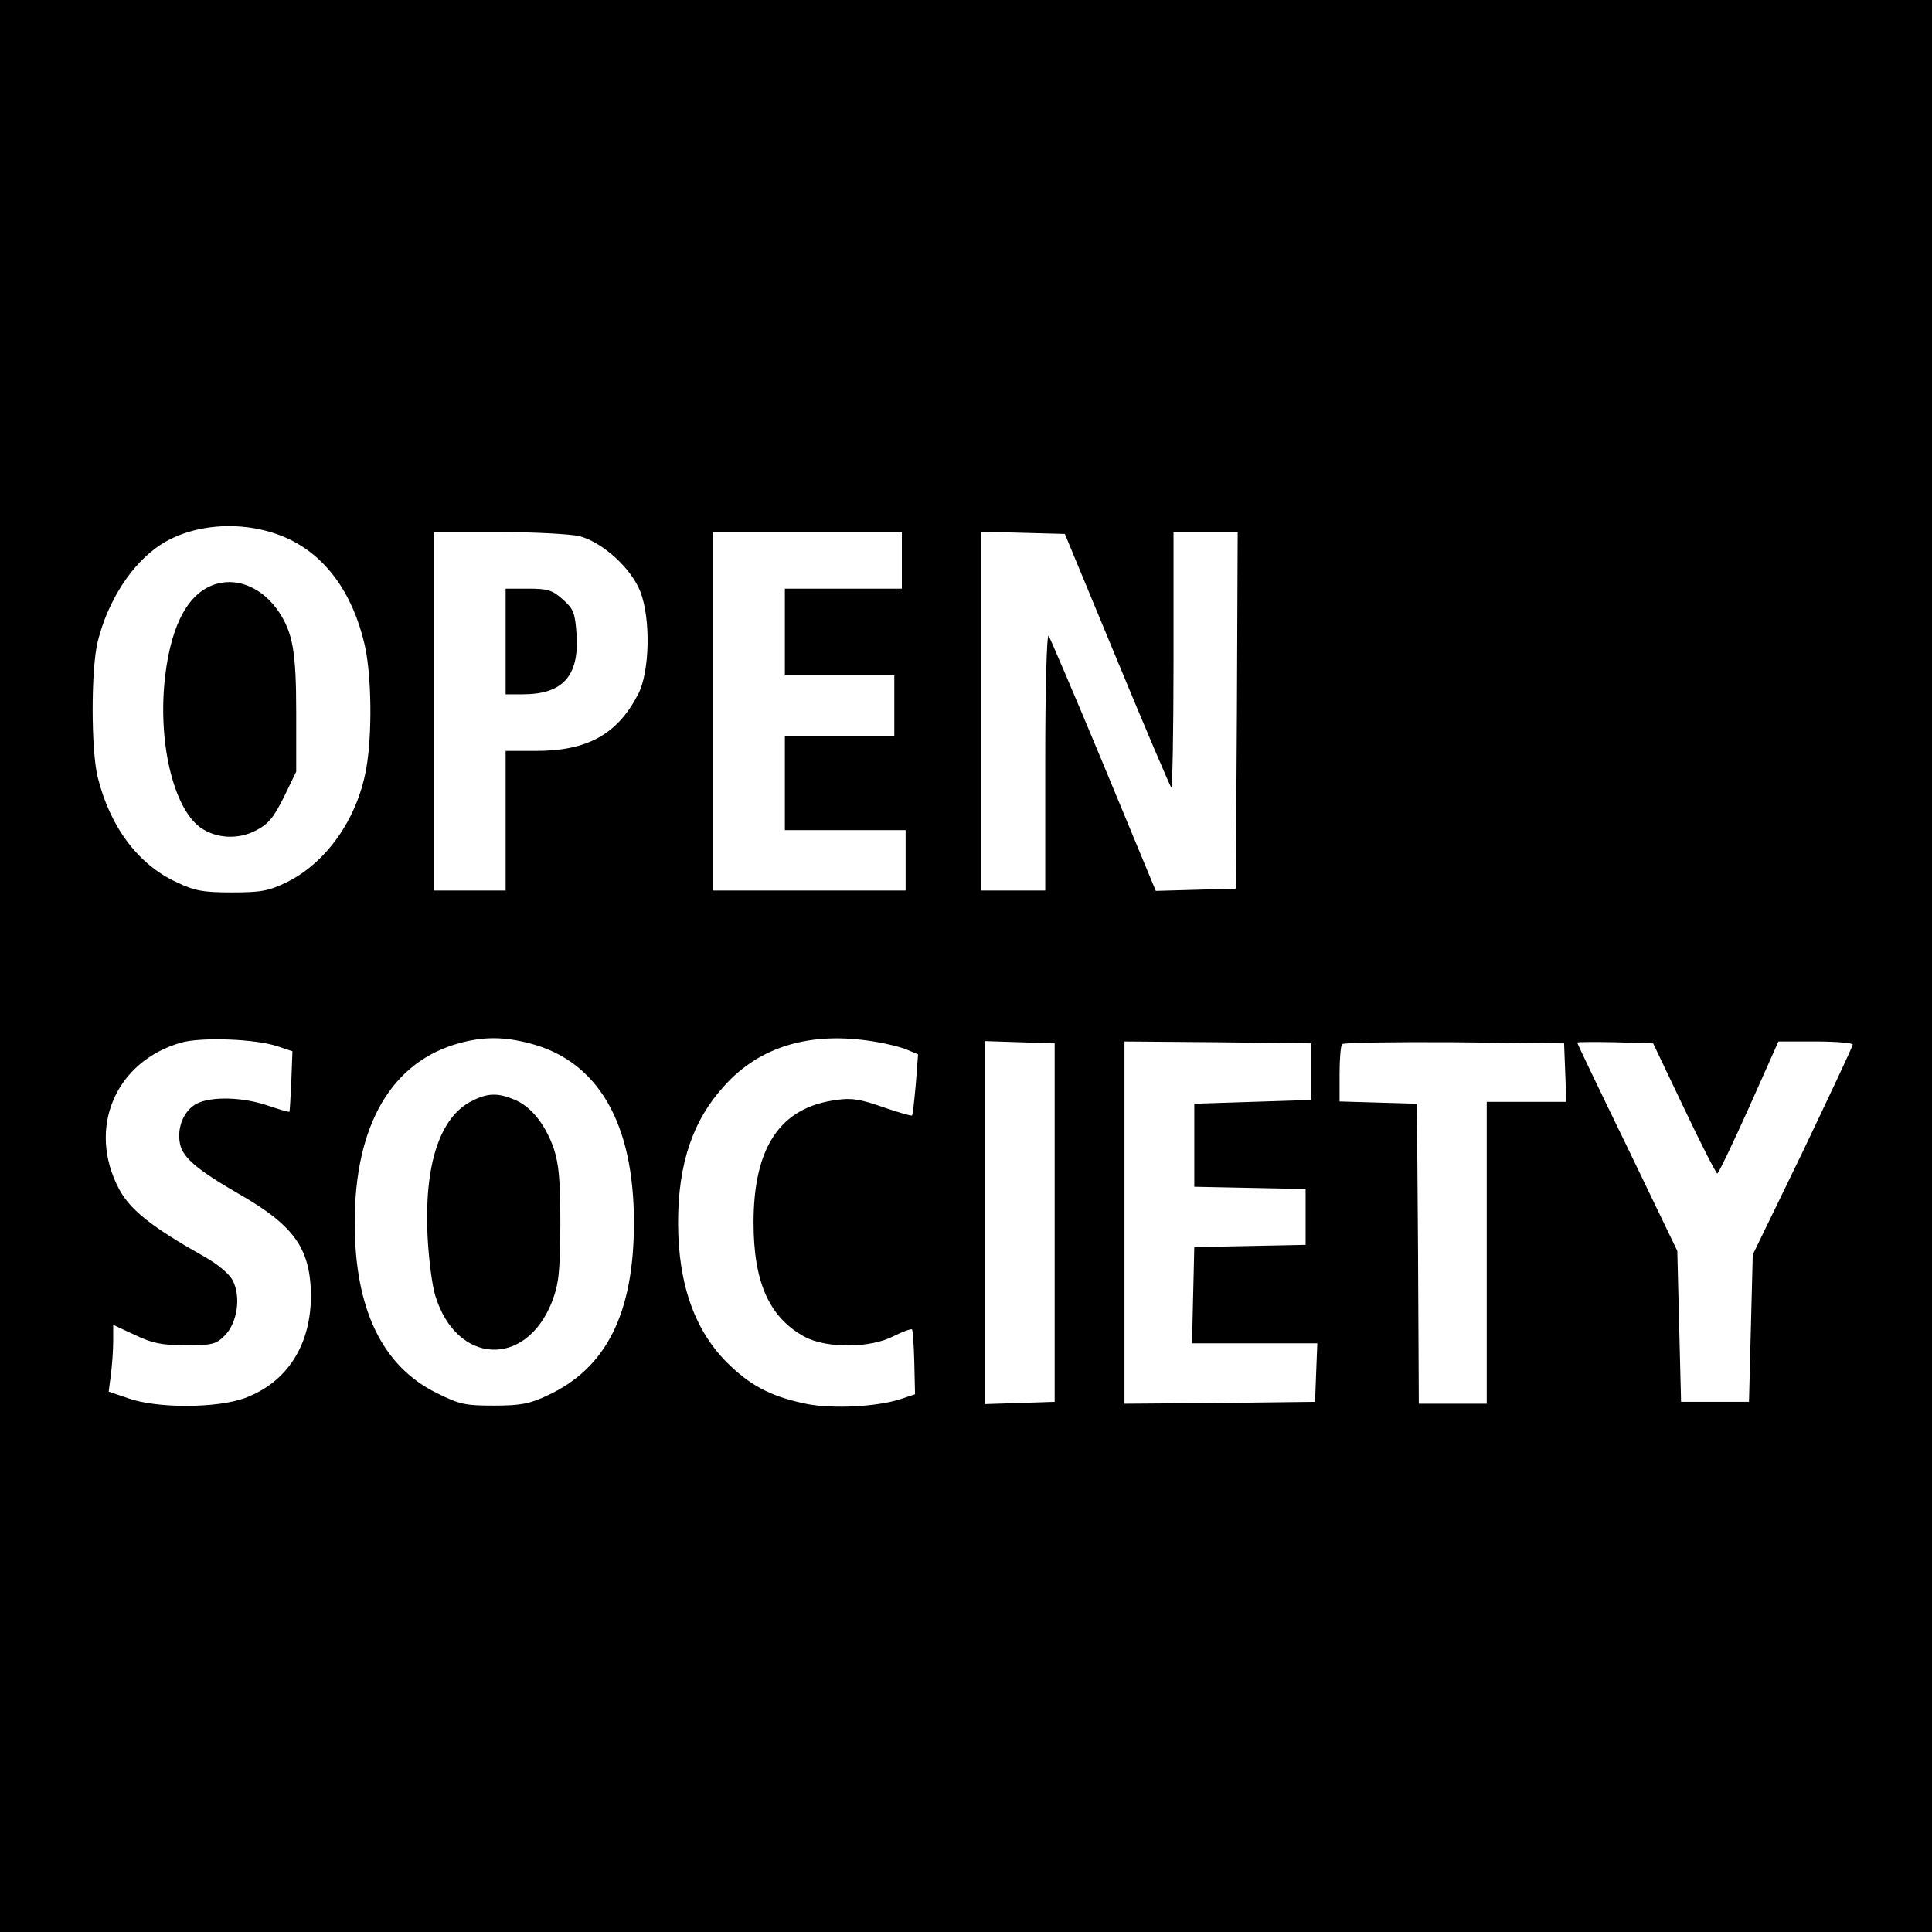 <?xml version="1.0" standalone="no"?>
<!DOCTYPE svg PUBLIC "-//W3C//DTD SVG 20010904//EN"
 "http://www.w3.org/TR/2001/REC-SVG-20010904/DTD/svg10.dtd">
<svg version="1.0" xmlns="http://www.w3.org/2000/svg"
 width="512pt" height="512pt" viewBox="0 0 512 512"
 preserveAspectRatio="xMidYMid meet">
<g transform="translate(0,512) scale(0.1,-0.1)"
fill="#000000" stroke="none">
<path d="M0 2560 l0 -2560 2560 0 2560 0 0 2560 0 2560 -2560 0 -2560 0 0
-2560z m760 1134 c102 -46 174 -144 206 -281 19 -81 21 -242 4 -333 -24 -131
-105 -246 -210 -298 -48 -23 -67 -27 -145 -27 -76 0 -99 4 -147 27 -102 47
-176 146 -209 278 -18 72 -18 288 0 360 27 109 91 207 166 256 90 59 228 66
335 18z m776 5 c61 -16 137 -85 161 -147 28 -72 25 -213 -6 -272 -55 -106
-134 -150 -271 -150 l-80 0 0 -185 0 -185 -95 0 -95 0 0 475 0 475 171 0 c93
0 190 -5 215 -11z m854 -64 l0 -75 -155 0 -155 0 0 -115 0 -115 145 0 145 0 0
-80 0 -80 -145 0 -145 0 0 -125 0 -125 160 0 160 0 0 -80 0 -80 -255 0 -255 0
0 475 0 475 250 0 250 0 0 -75z m570 -263 c76 -184 141 -336 144 -339 3 -4 6
147 6 335 l0 342 85 0 85 0 -2 -472 -3 -473 -106 -3 -106 -3 -138 333 c-76
183 -142 337 -146 343 -5 5 -9 -139 -9 -333 l0 -342 -85 0 -85 0 0 475 0 476
111 -3 111 -3 138 -333z m-2224 -1025 l39 -13 -3 -79 c-2 -44 -4 -80 -5 -81
-1 -2 -27 6 -57 16 -66 23 -151 25 -189 5 -33 -17 -53 -63 -44 -106 7 -37 47
-70 156 -133 145 -83 189 -143 191 -266 1 -133 -62 -233 -175 -275 -73 -27
-231 -28 -308 -1 l-53 18 6 46 c3 24 6 64 6 88 l0 43 58 -27 c46 -22 71 -27
134 -27 70 0 80 2 104 26 33 34 43 102 21 145 -9 18 -40 44 -76 64 -140 79
-195 123 -225 178 -86 161 -11 339 164 389 53 15 198 10 256 -10z m668 8 c181
-47 276 -211 276 -475 0 -240 -73 -386 -229 -458 -46 -22 -71 -27 -141 -27
-77 0 -92 3 -152 33 -145 71 -218 223 -218 452 0 260 99 428 279 476 63 17
116 17 185 -1z m911 5 c33 -5 73 -15 89 -22 l29 -12 -6 -79 c-4 -44 -8 -81
-10 -83 -2 -2 -36 8 -77 22 -59 21 -84 25 -123 19 -149 -19 -220 -125 -220
-325 0 -159 42 -252 136 -303 59 -31 174 -30 235 2 24 12 46 20 49 18 2 -3 5
-43 6 -88 l2 -84 -39 -13 c-62 -20 -178 -26 -246 -13 -90 18 -145 45 -204 101
-93 87 -139 214 -139 380 0 156 39 272 124 364 94 104 229 143 394 116z m480
-480 l0 -475 -92 -3 -93 -3 0 481 0 481 93 -3 92 -3 0 -475z m680 400 l0 -75
-155 -5 -155 -5 0 -110 0 -110 148 -3 147 -3 0 -74 0 -74 -147 -3 -148 -3 -3
-127 -3 -128 166 0 166 0 -3 -77 -3 -78 -252 -3 -253 -2 0 480 0 480 248 -2
247 -3 0 -75z m673 -2 l3 -78 -106 0 -105 0 0 -400 0 -400 -90 0 -90 0 -2 398
-3 397 -102 3 -103 3 0 73 c0 40 3 76 7 79 4 4 137 6 297 5 l291 -3 3 -77z
m315 -95 c45 -95 85 -173 88 -173 3 0 41 79 84 175 l78 175 99 0 c54 0 98 -4
98 -8 0 -5 -60 -132 -132 -283 l-133 -274 -5 -195 -5 -195 -90 0 -90 0 -5 200
-5 200 -132 274 c-73 150 -133 275 -133 278 0 2 45 2 101 1 l100 -3 82 -172z"/>
<path d="M575 3573 c-73 -20 -120 -103 -137 -242 -21 -172 20 -351 93 -404 41
-29 99 -33 147 -8 33 17 47 34 74 88 l33 68 0 155 c0 164 -9 213 -47 270 -42
61 -105 89 -163 73z"/>
<path d="M1340 3420 l0 -140 45 0 c106 0 150 48 143 158 -4 58 -8 68 -36 93
-28 25 -40 29 -92 29 l-60 0 0 -140z"/>
<path d="M1250 2202 c-84 -42 -126 -168 -117 -357 3 -60 12 -132 21 -160 56
-181 238 -191 308 -17 19 50 22 76 23 207 0 121 -4 160 -18 203 -23 64 -60
110 -104 128 -43 18 -71 18 -113 -4z"/>
</g>
</svg>
